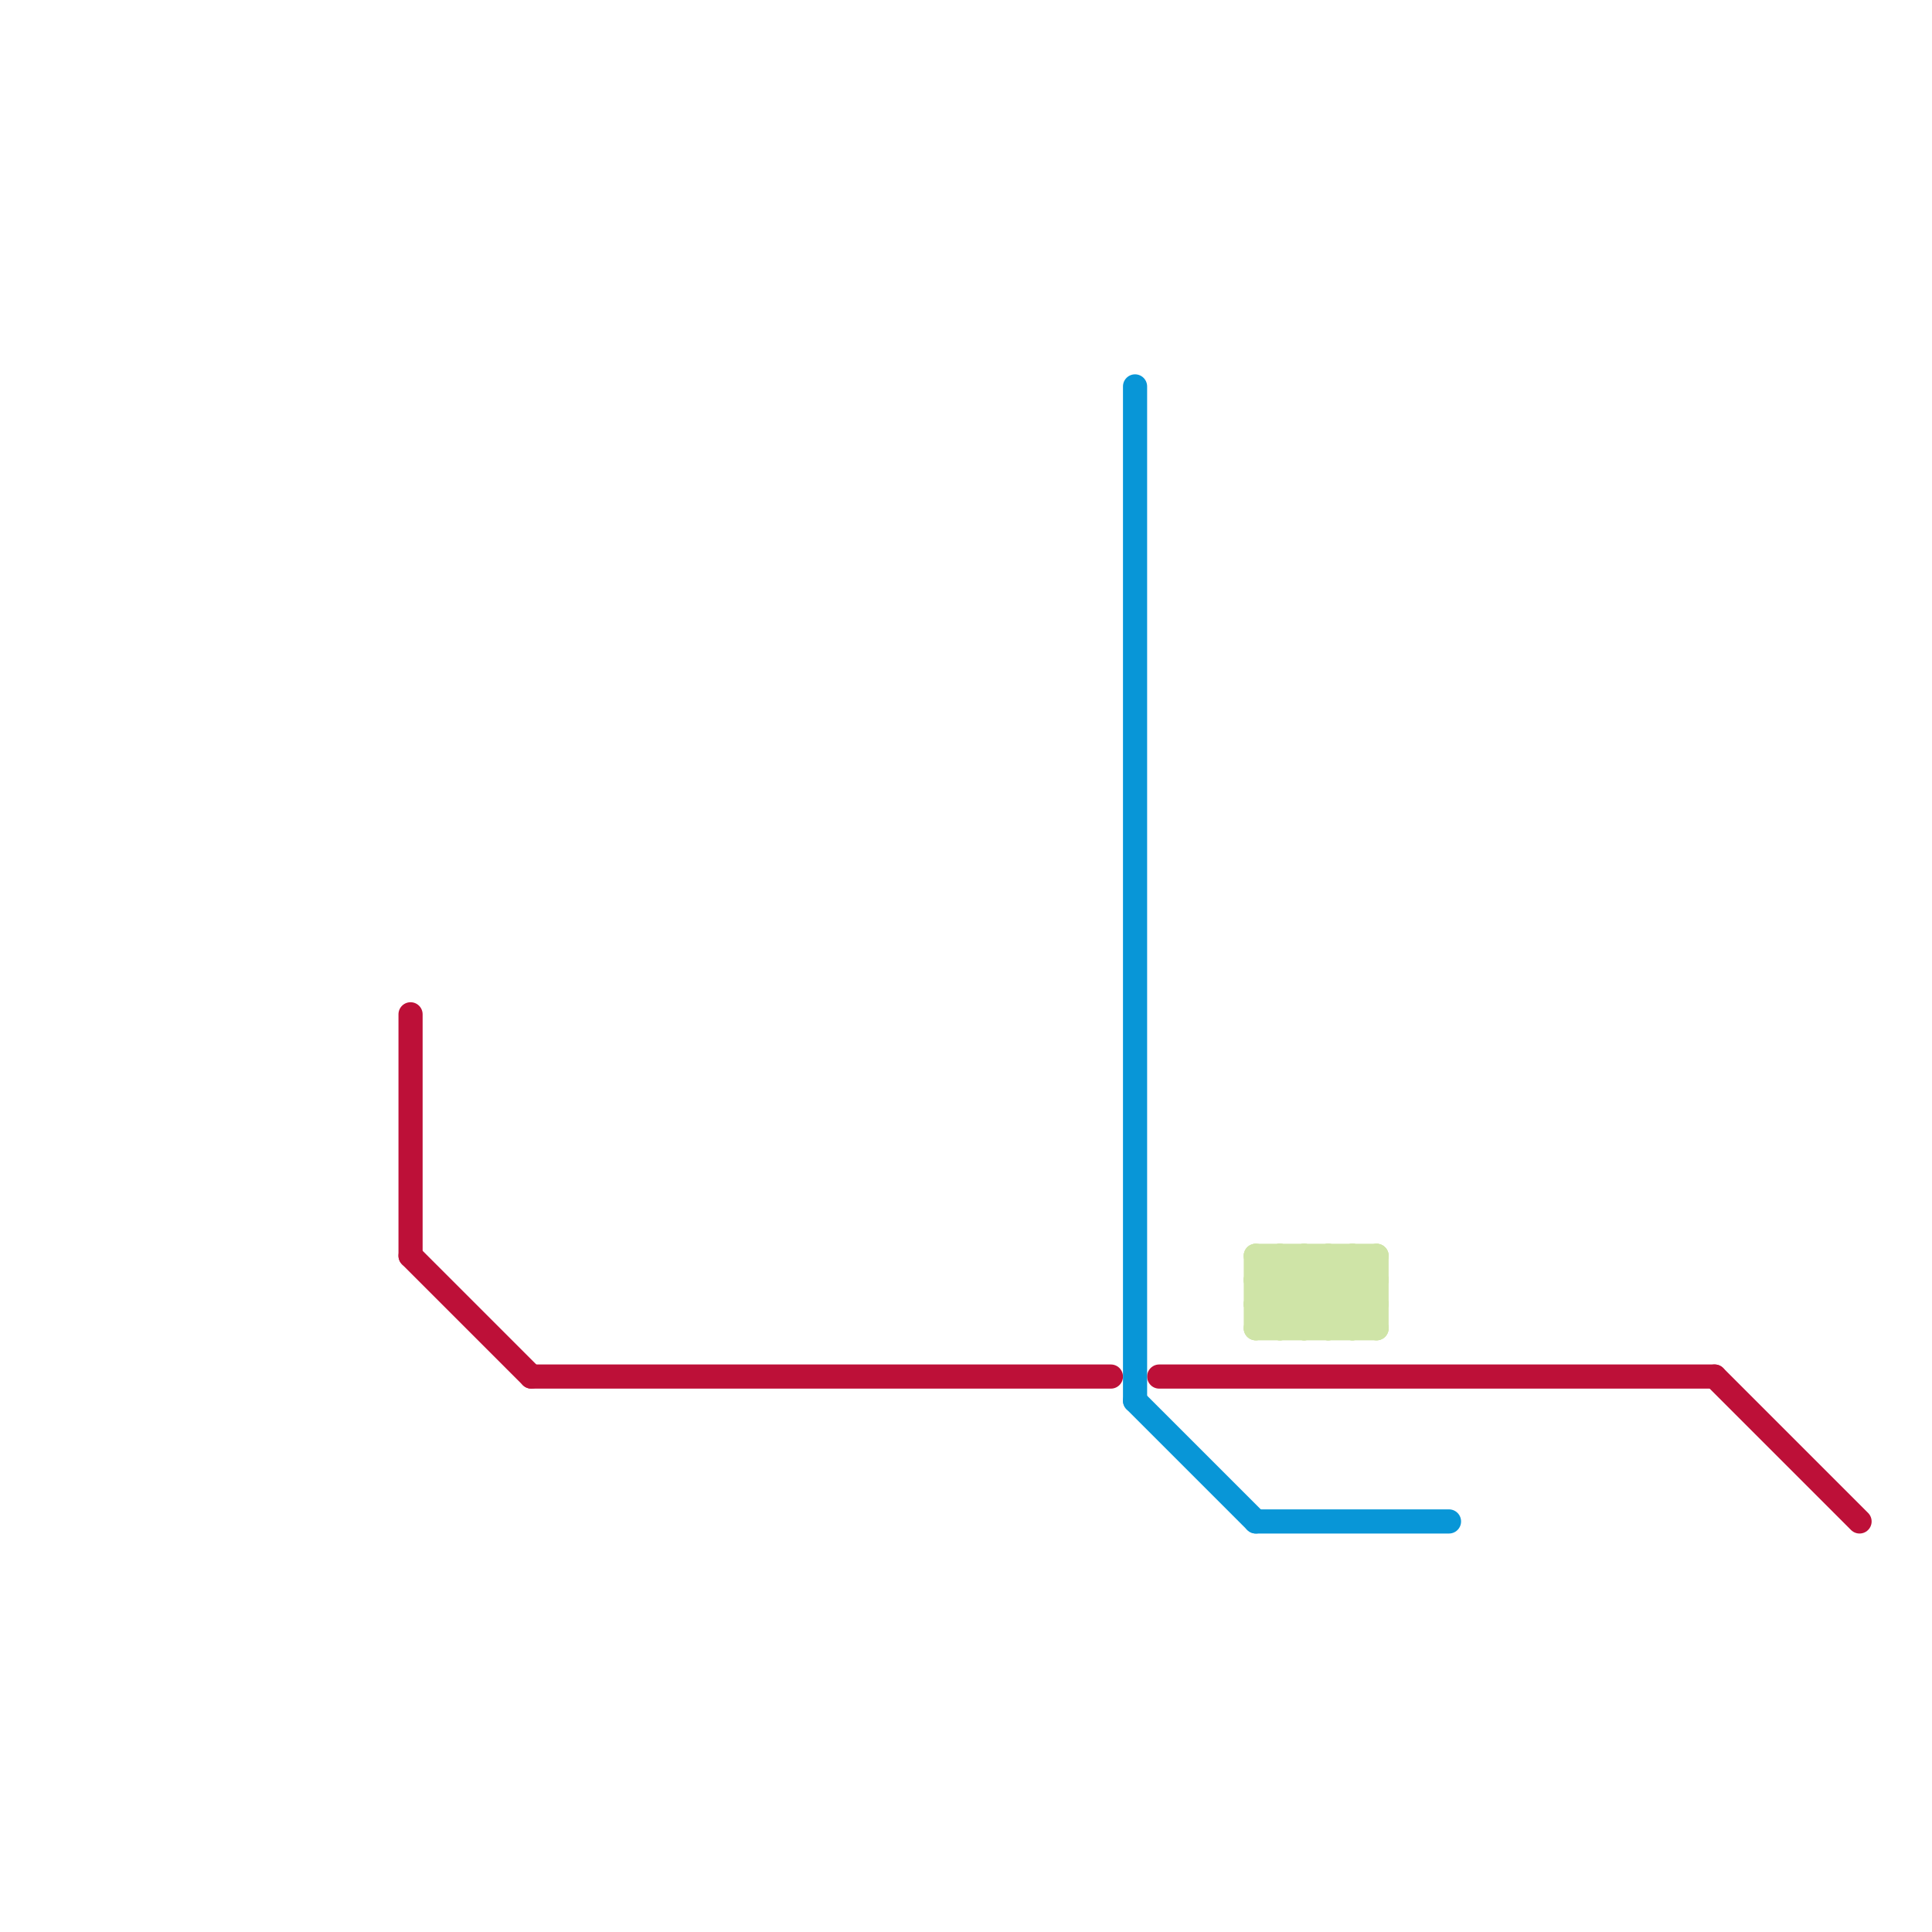 
<svg version="1.1" xmlns="http://www.w3.org/2000/svg" viewBox="0 0 80 80">
<style>text { font: 1px Helvetica; font-weight: 600; white-space: pre; dominant-baseline: central; } line { stroke-width: 1; fill: none; stroke-linecap: round; stroke-linejoin: round; } .c0 { stroke: #bd1038 } .c1 { stroke: #0896d7 } .c2 { stroke: #cfe4a7 }</style><defs><g id="wm-xf"><circle r="1.2" fill="#000"/><circle r="0.9" fill="#fff"/><circle r="0.6" fill="#000"/><circle r="0.3" fill="#fff"/></g><g id="wm"><circle r="0.6" fill="#000"/><circle r="0.3" fill="#fff"/></g></defs><line class="c0" x1="22" y1="57" x2="46" y2="57"/><line class="c0" x1="17" y1="42" x2="17" y2="52"/><line class="c0" x1="48" y1="57" x2="71" y2="57"/><line class="c0" x1="71" y1="57" x2="77" y2="63"/><line class="c0" x1="17" y1="52" x2="22" y2="57"/><line class="c1" x1="52" y1="63" x2="60" y2="63"/><line class="c1" x1="47" y1="58" x2="52" y2="63"/><line class="c1" x1="47" y1="16" x2="47" y2="58"/><line class="c2" x1="53" y1="52" x2="56" y2="55"/><line class="c2" x1="56" y1="52" x2="57" y2="53"/><line class="c2" x1="56" y1="52" x2="56" y2="55"/><line class="c2" x1="52" y1="52" x2="52" y2="55"/><line class="c2" x1="55" y1="52" x2="57" y2="54"/><line class="c2" x1="54" y1="55" x2="57" y2="52"/><line class="c2" x1="52" y1="53" x2="53" y2="52"/><line class="c2" x1="52" y1="53" x2="57" y2="53"/><line class="c2" x1="57" y1="52" x2="57" y2="55"/><line class="c2" x1="52" y1="54" x2="53" y2="55"/><line class="c2" x1="53" y1="55" x2="56" y2="52"/><line class="c2" x1="54" y1="52" x2="57" y2="55"/><line class="c2" x1="53" y1="52" x2="53" y2="55"/><line class="c2" x1="52" y1="55" x2="55" y2="52"/><line class="c2" x1="52" y1="55" x2="57" y2="55"/><line class="c2" x1="56" y1="55" x2="57" y2="54"/><line class="c2" x1="55" y1="52" x2="55" y2="55"/><line class="c2" x1="54" y1="52" x2="54" y2="55"/><line class="c2" x1="55" y1="55" x2="57" y2="53"/><line class="c2" x1="52" y1="54" x2="54" y2="52"/><line class="c2" x1="52" y1="52" x2="57" y2="52"/><line class="c2" x1="52" y1="52" x2="55" y2="55"/><line class="c2" x1="52" y1="54" x2="57" y2="54"/><line class="c2" x1="52" y1="53" x2="54" y2="55"/>
</svg>
